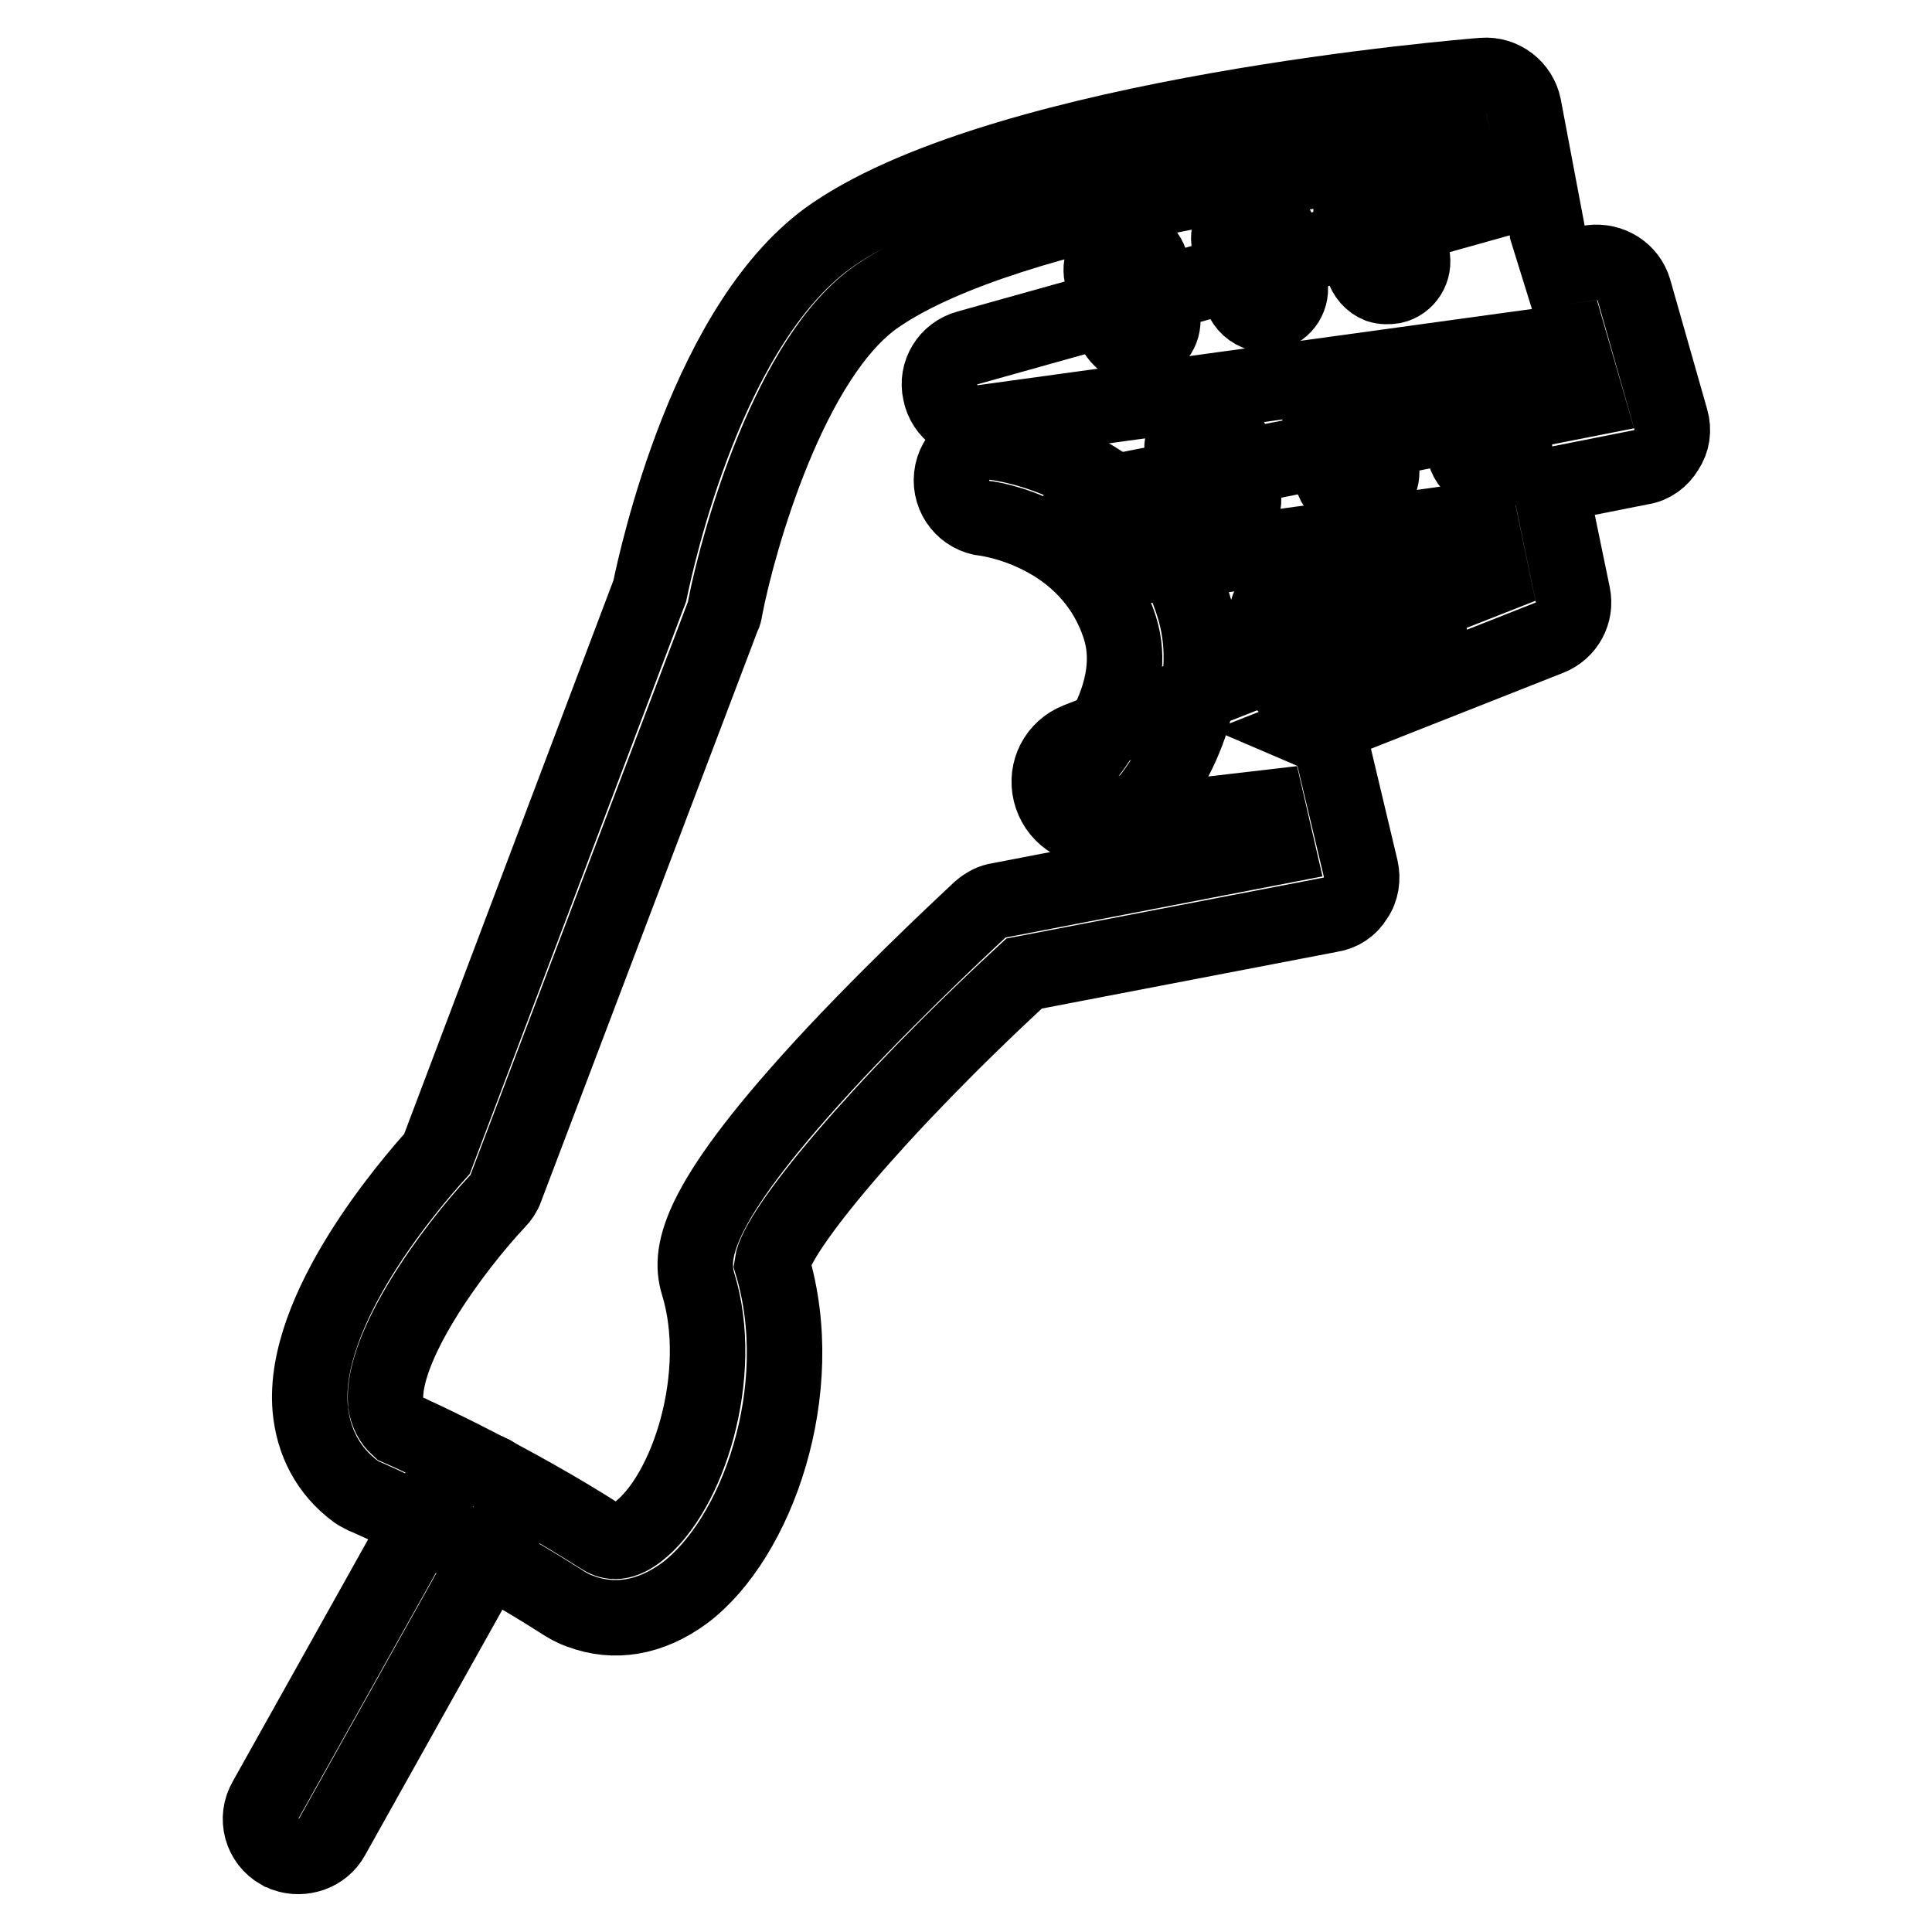 <?xml version="1.0" encoding="utf-8"?>
<!-- Svg Vector Icons : http://www.onlinewebfonts.com/icon -->
<!DOCTYPE svg PUBLIC "-//W3C//DTD SVG 1.1//EN" "http://www.w3.org/Graphics/SVG/1.1/DTD/svg11.dtd">
<svg version="1.1" xmlns="http://www.w3.org/2000/svg" xmlns:xlink="http://www.w3.org/1999/xlink" x="0px" y="0px" viewBox="0 0 256 256" enable-background="new 0 0 256 256" xml:space="preserve">
<g> <path stroke-width="10" fill-opacity="0" stroke="#000000"  d="M76.9,213.5c-0.9-0.3-1.8-0.8-2.7-1.4c-12-7.7-25.9-13.9-26.1-13.9c-0.4-0.2-0.7-0.4-1-0.6 c-3.6-2.7-5.6-6.5-6-11C40,173.5,54.2,157,57.9,152.9l28.2-74.6c0.9-4.3,7.7-36,24.4-47.3c23.4-15.9,83.5-20.8,86-21 c2.6-0.2,4.9,1.6,5.4,4.1l3.1,16.4c0.4,2.3-0.7,4.5-2.7,5.5l8.6-1.2c2.5-0.3,4.9,1.2,5.6,3.6l4.9,17.2c0.4,1.4,0.2,2.8-0.6,4 c-0.7,1.2-1.9,2.1-3.3,2.3l-12.1,2.4l3,14.5c0.5,2.4-0.8,4.8-3.1,5.7l-31.4,12.4c1.4,0.6,2.5,1.9,2.9,3.5l3.5,14.7 c0.3,1.3,0.1,2.8-0.7,3.9c-0.7,1.2-1.9,2-3.3,2.2l-40.6,7.8c-19.4,17.9-32.8,34.1-33.4,38.5c5,16.7-2,36.4-11.6,43.6 C86.2,214.4,81.4,215.2,76.9,213.5z M52.8,189.2c3,1.3,15.4,7.1,26.8,14.4c1.1,0.7,2.5,1.2,4.9-0.6c6.7-5.1,11.7-20.9,8-32.9 c-1.3-4.3-0.1-11,18.1-30.5c9.4-10,18.9-18.7,19.3-19.1c0.7-0.6,1.6-1.1,2.5-1.2l36.8-7.1l-1.2-5.2l-22.3,2.6 c-3.1,0.3-5.8-1.7-6.5-4.6c-0.7-2.9,0.8-5.8,3.6-6.9l54.9-21.6l-1.6-7.7l-48.3,6.7c-2.7,0.4-5.2-1.5-5.7-4.2 c-0.4-2.7,1.3-5.3,4-5.8l64.1-12.6l-2.2-7.6l-77.8,10.7c-2.6,0.4-5.1-1.4-5.6-4c-0.6-2.6,1-5.2,3.6-5.9l66.1-18.5l-1.4-7.3 c-14.3,1.4-58.9,6.8-76.6,18.9c-11.6,7.9-18.5,32.5-20.2,41.3C96,81,96,81.3,95.8,81.6l-28.8,75.9c-0.2,0.6-0.6,1.2-1.1,1.7 c-6,6.4-15.4,19.3-14.8,26.7C51.3,187.2,51.8,188.3,52.8,189.2z"/> <path stroke-width="10" fill-opacity="0" stroke="#000000"  d="M146.4,107.5c-0.5-0.2-1-0.5-1.4-0.8c-2.1-1.8-2.4-5-0.6-7.1c0.1-0.1,6.6-8.2,4-16.4 c-4.1-12.8-17.7-14.5-17.8-14.5c-2.8-0.3-4.8-2.8-4.5-5.6c0.3-2.8,2.8-4.8,5.6-4.5c0.8,0.1,20.3,2.4,26.4,21.5 c4.3,13.5-5.5,25.4-5.9,25.9C150.6,107.7,148.3,108.3,146.4,107.5L146.4,107.5z M149.6,45.6c-1-0.4-1.8-1.3-2.1-2.4l-1.5-6.7 c-0.4-1.8,0.7-3.6,2.5-4c1.8-0.4,3.6,0.7,4,2.5l1.5,6.7c0.4,1.8-0.7,3.6-2.5,4C150.9,45.9,150.2,45.8,149.6,45.6L149.6,45.6z  M166.5,41.4c-1-0.4-1.8-1.3-2.1-2.4l-1.5-6.7c-0.4-1.8,0.7-3.6,2.5-4c1.8-0.4,3.6,0.7,4,2.5l1.5,6.7c0.4,1.8-0.7,3.6-2.5,4 C167.8,41.7,167.1,41.7,166.5,41.4L166.5,41.4z M160.3,69.3c-1-0.4-1.8-1.3-2.1-2.4l-1.5-6.7c-0.4-1.8,0.7-3.6,2.5-4 c1.8-0.4,3.6,0.7,4,2.5l1.5,6.7c0.4,1.8-0.7,3.6-2.5,4C161.6,69.6,160.9,69.5,160.3,69.3L160.3,69.3z M178.6,65.7 c-1-0.4-1.8-1.3-2.1-2.4l-1.5-6.7c-0.4-1.8,0.7-3.6,2.5-4c1.8-0.4,3.6,0.7,4,2.5l1.5,6.7c0.4,1.8-0.7,3.6-2.5,4 C179.9,66,179.2,65.9,178.6,65.7L178.6,65.7z M171.5,91.6c-1-0.4-1.8-1.3-2.1-2.4l-1.5-6.7c-0.4-1.8,0.7-3.6,2.5-4 c1.8-0.4,3.6,0.7,4,2.5l1.5,6.7c0.4,1.8-0.7,3.6-2.5,4C172.7,91.9,172.1,91.8,171.5,91.6L171.5,91.6z M185,87.8 c-1-0.4-1.8-1.3-2.1-2.4l-1.5-6.7c-0.4-1.8,0.7-3.6,2.5-4c1.8-0.4,3.6,0.7,4,2.5l1.5,6.7c0.4,1.8-0.7,3.6-2.5,4 C186.2,88.1,185.6,88,185,87.8L185,87.8z M196.2,62.5c-1-0.4-1.8-1.3-2.1-2.4l-1.5-6.7c-0.4-1.8,0.7-3.6,2.5-4 c1.8-0.4,3.6,0.7,4,2.5l1.5,6.7c0.4,1.8-0.7,3.6-2.5,4C197.5,62.8,196.8,62.8,196.2,62.5L196.2,62.5z M182.7,37.8 c-1-0.4-1.8-1.3-2.1-2.4l-1.5-6.7c-0.4-1.8,0.7-3.6,2.5-4c1.8-0.4,3.6,0.7,4,2.5l1.5,6.7c0.4,1.8-0.7,3.6-2.5,4 C184,38,183.3,38,182.7,37.8L182.7,37.8z M37.8,245.7c-0.2-0.1-0.4-0.2-0.7-0.3c-2.5-1.4-3.3-4.5-1.9-6.9l23.1-41.3 c1.4-2.5,4.5-3.3,6.9-2c2.4,1.4,3.3,4.5,1.9,6.9L44,243.4C42.8,245.6,40.1,246.5,37.8,245.7L37.8,245.7z"/></g>
</svg>